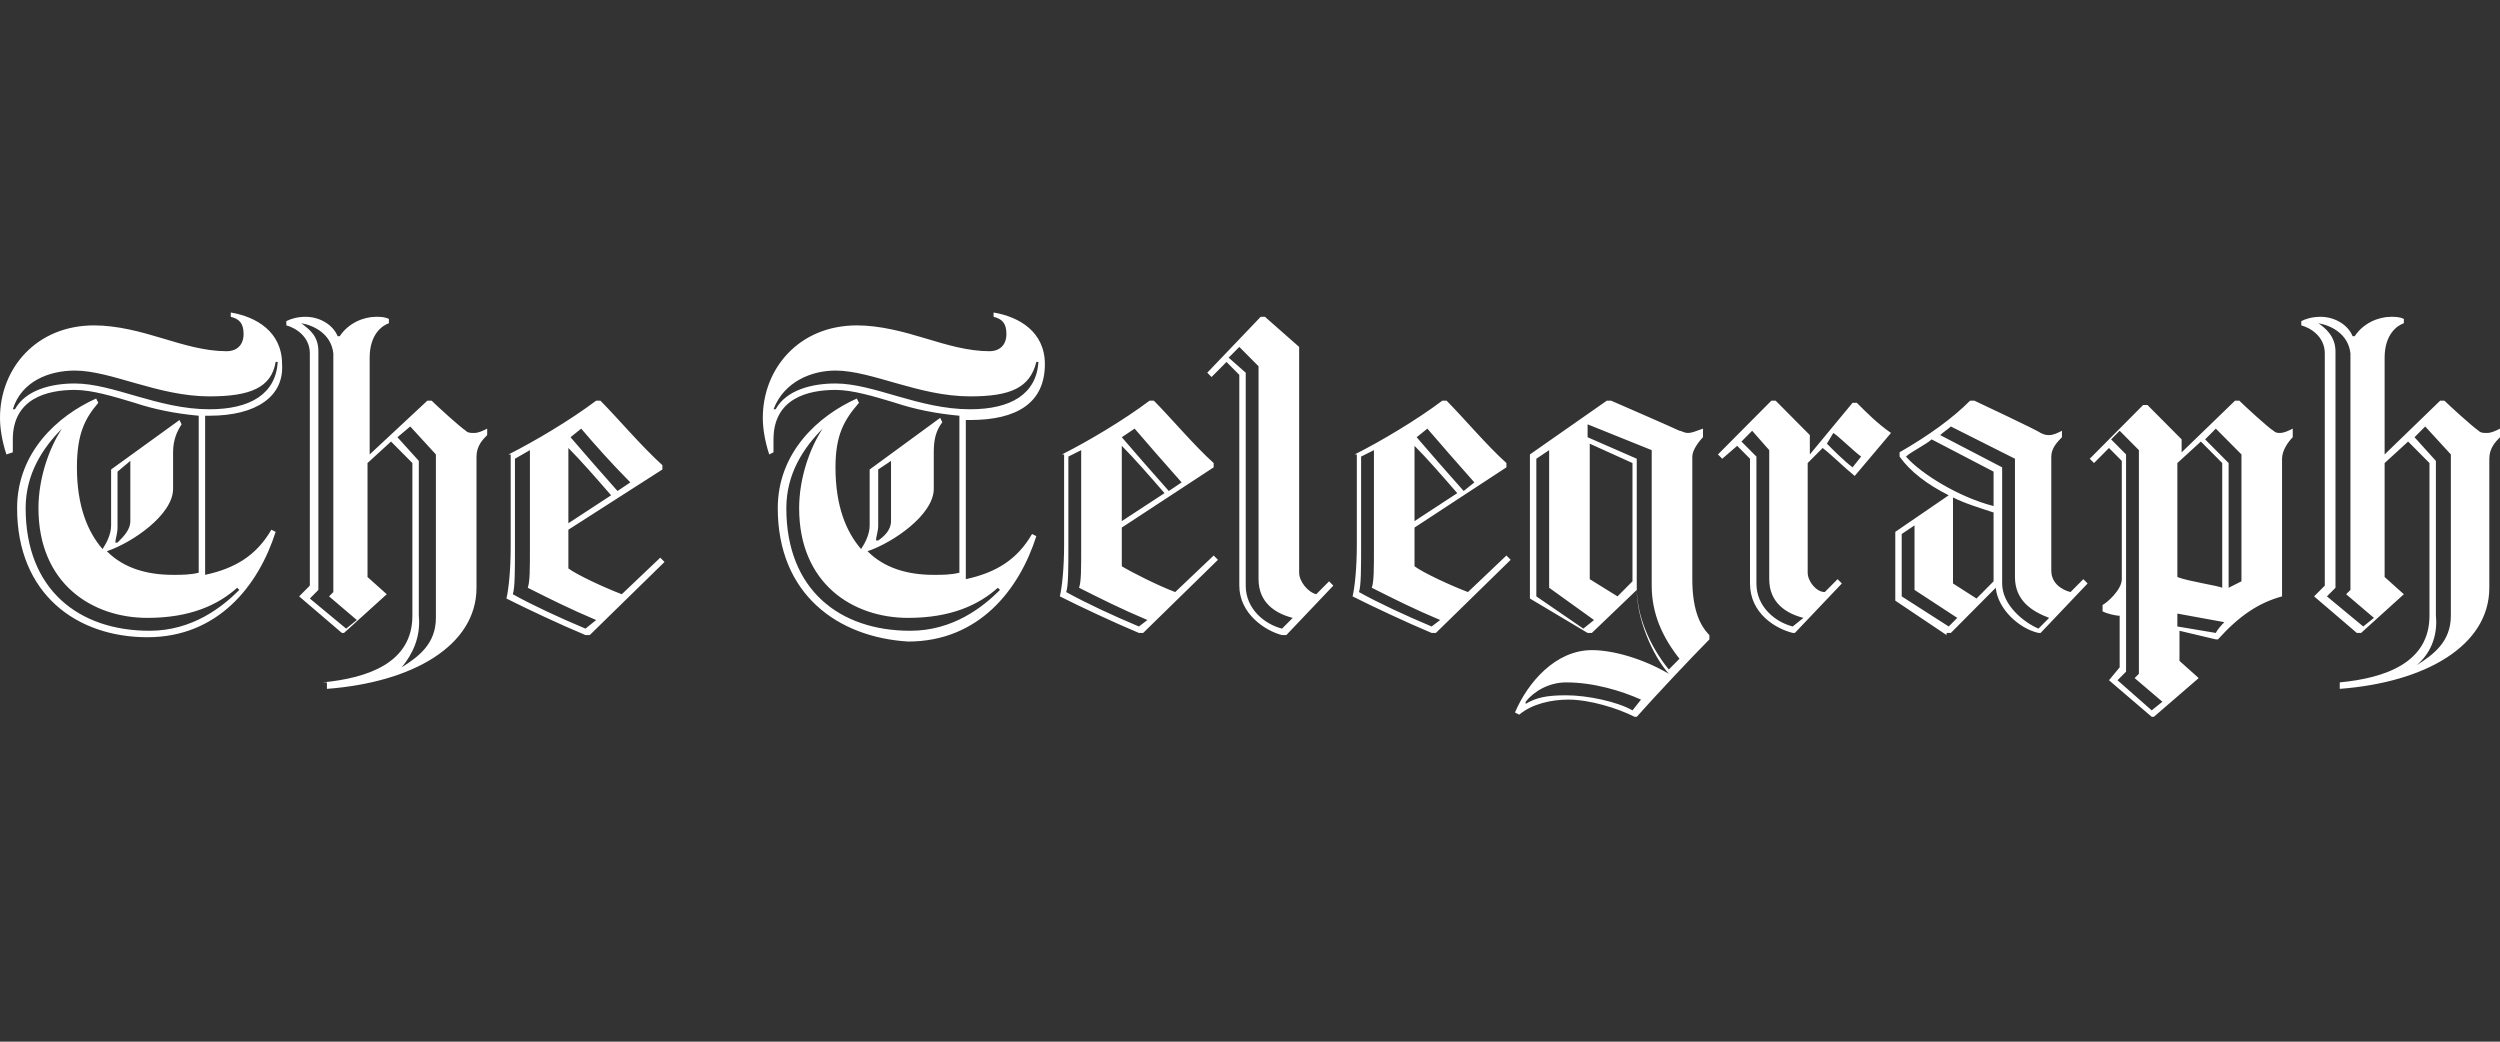 <svg xmlns="http://www.w3.org/2000/svg" fill="none" viewBox="0 0 120 50" height="50" width="120">
<rect x="0" y="0" width="120" height="50" fill="#333333" stroke="none"/>
<path fill="white" d="M15.487 32.755C17.641 32.548 19.795 31.826 19.795 29.555V22.226L18.769 21.194L17.641 22.226V27.697L18.564 28.523L16.513 30.381H16.41L14.359 28.626L14.872 28.11V16.961C14.872 16.136 14.154 15.723 13.744 15.619V15.413C13.949 15.31 14.256 15.207 14.667 15.207C15.385 15.207 16 15.619 16.205 16.136H16.308C16.718 15.516 17.436 15.207 18.051 15.207C18.256 15.207 18.462 15.207 18.667 15.31V15.516C18.359 15.619 17.744 16.032 17.744 17.168V21.813L20.513 19.232H20.718C20.923 19.439 22.051 20.471 22.359 20.677C22.462 20.781 22.564 20.781 22.769 20.781C22.974 20.781 23.18 20.677 23.385 20.574V20.884C23.18 21.09 22.872 21.4 22.872 21.916V28.213C22.872 31 19.795 32.755 15.692 33.065V32.755H15.487ZM14.461 15.516C14.872 15.826 15.282 16.136 15.282 16.858V28.316L14.872 28.729L16.615 30.174L17.128 29.761L15.795 28.626L16 28.419V16.961C15.897 16.032 15.077 15.619 14.461 15.516ZM19.282 32.032C20.103 31.516 20.923 30.897 20.923 29.658V21.813L19.692 20.471L19.077 20.987L20.103 22.123V29.555C20.205 30.587 19.795 31.413 19.282 32.032ZM24.41 21.813C25.641 21.194 27.385 20.161 28.615 19.232H28.82C29.641 20.058 30.769 21.4 31.795 22.329V22.535L27.282 25.426V27.284C27.692 27.593 29.026 28.213 29.846 28.523L31.692 26.768L31.897 26.974L28.308 30.484H28.103C26.872 29.968 25.333 29.245 24.308 28.729C24.41 28.316 24.513 27.387 24.513 26.252V21.813H24.41ZM28.615 29.761C27.385 29.245 26.359 28.729 25.333 28.213C25.436 27.903 25.436 27.387 25.436 26.252V21.607L24.718 22.019V26.252C24.718 27.387 24.718 28.213 24.615 28.523C25.538 29.039 26.872 29.658 28.103 30.174L28.615 29.761ZM27.282 25.116L29.333 23.774C28.615 22.948 27.897 22.123 27.282 21.503V25.116ZM27.897 20.574L27.385 20.987C28 21.71 28.82 22.639 29.641 23.568L30.256 23.155C29.333 22.226 28.513 21.297 27.897 20.574ZM112.308 32.755C114.462 32.548 116.615 31.826 116.615 29.555V22.226L115.59 21.194L114.462 22.226V27.697L115.385 28.523L113.333 30.381H113.128L111.077 28.626L111.59 28.11V16.961C111.59 16.136 110.872 15.723 110.462 15.619V15.413C110.667 15.31 110.974 15.207 111.385 15.207C112.103 15.207 112.718 15.619 112.923 16.136H113.026C113.436 15.516 114.154 15.207 114.769 15.207C114.974 15.207 115.179 15.207 115.385 15.31V15.516C115.077 15.619 114.462 16.032 114.462 17.168V21.813L117.128 19.232H117.333C117.538 19.439 118.667 20.471 118.974 20.677C119.077 20.781 119.179 20.781 119.385 20.781C119.59 20.781 119.795 20.677 120 20.574V20.987C119.795 21.194 119.487 21.503 119.487 22.019V28.213C119.487 31 116.41 32.755 112.308 33.065V32.755ZM111.282 15.516C111.59 15.723 112.103 16.136 112.103 16.858V28.213L111.692 28.626L113.436 30.071L113.949 29.658L112.615 28.523L112.821 28.316V16.961C112.718 16.032 111.897 15.619 111.282 15.516ZM116 31.929C116.821 31.413 117.641 30.794 117.641 29.555V21.813L116.41 20.471L115.897 20.987L116.923 22.123V29.555C117.026 30.587 116.615 31.413 116 31.929ZM50.974 21.813C52.205 21.194 53.949 20.161 55.179 19.232H55.385C56.205 20.058 57.333 21.4 58.256 22.226V22.432L53.846 25.323V27.181C54.359 27.49 55.59 28.11 56.41 28.419L58.256 26.665L58.462 26.871L54.872 30.381H54.667C53.436 29.864 51.897 29.142 50.872 28.626C50.974 28.213 51.077 27.284 51.077 26.148V21.813H50.974ZM55.077 29.761C53.846 29.245 52.821 28.729 51.795 28.213C51.897 27.903 51.897 27.387 51.897 26.252V21.607L51.282 21.916V26.148C51.282 27.284 51.282 28.11 51.179 28.419C52.103 28.936 53.436 29.555 54.667 30.071L55.077 29.761ZM53.846 25.013L55.897 23.671C55.179 22.845 54.462 22.019 53.846 21.4V25.013ZM54.462 20.574L53.846 20.987C54.462 21.71 55.282 22.639 56.103 23.568L56.718 23.155C55.897 22.226 55.077 21.297 54.462 20.574ZM62.359 16.652V27.49C62.359 27.903 62.769 28.419 63.179 28.523L63.795 27.903L64 28.11L61.744 30.484H61.538C60.718 30.277 59.487 29.452 59.487 28.11V17.994L58.872 17.374L58.154 18.097L57.949 17.89L60.513 15.207H60.718L62.359 16.652ZM62.051 29.658C61.231 29.452 60.41 28.936 60.41 27.8V17.581L59.487 16.652L58.974 17.168L59.795 17.89V28.11C59.795 29.245 60.718 29.968 61.538 30.174L62.051 29.658ZM65.026 21.813C66.256 21.194 68 20.161 69.231 19.232H69.436C70.256 20.058 71.385 21.4 72.308 22.226V22.432L67.897 25.323V27.181C68.308 27.49 69.641 28.11 70.462 28.419L72.308 26.665L72.513 26.871L68.923 30.381H68.718C67.487 29.864 65.949 29.142 64.923 28.626C65.026 28.213 65.128 27.284 65.128 26.148V21.813H65.026ZM69.128 29.761C67.897 29.245 66.872 28.729 65.846 28.213C65.949 27.903 65.949 27.387 65.949 26.252V21.607L65.333 21.916V26.148C65.333 27.284 65.333 28.11 65.231 28.419C66.154 28.936 67.487 29.555 68.718 30.071L69.128 29.761ZM67.897 25.013L69.949 23.671C69.231 22.845 68.513 22.019 67.897 21.4V25.013ZM68.513 20.574L68 20.987C68.615 21.71 69.436 22.639 70.256 23.568L70.769 23.155C69.949 22.226 69.128 21.297 68.513 20.574ZM86.769 22.226V27.49C86.769 27.903 87.18 28.419 87.59 28.419L88.205 27.8L88.41 28.006L86.154 30.381H86.051C85.231 30.174 84 29.452 84 28.006V22.019L83.385 21.4L82.667 22.019L82.462 21.813L85.026 19.232H85.231L86.872 20.884V21.813L88.923 19.335H89.128C89.538 19.748 90.154 20.368 90.769 20.781L89.026 22.845C88.513 22.432 87.897 21.813 87.487 21.503L86.769 22.226ZM86.564 29.658C85.744 29.452 84.923 28.936 84.923 27.8V21.607L84.103 20.677L83.59 21.194L84.308 21.916V28.006C84.308 29.142 85.231 29.864 86.051 30.071L86.564 29.658ZM87.692 21.297C88 21.607 88.513 22.123 88.923 22.432L89.333 21.916C88.923 21.607 88.308 20.987 88 20.781L87.692 21.297ZM93.436 30.484L90.974 28.832V25.529C91.59 25.116 92.923 24.187 93.538 23.774C92.513 23.258 91.692 22.639 91.18 21.916V21.71C92.615 20.884 93.744 20.058 94.564 19.232H94.769C94.769 19.232 97.846 20.677 97.949 20.781C98.154 20.884 98.256 20.884 98.359 20.884C98.564 20.884 98.769 20.781 98.974 20.677V20.987C98.769 21.194 98.462 21.503 98.462 21.916V27.387C98.462 28.006 98.974 28.316 99.385 28.419L100 27.8L100.205 28.006L97.949 30.381H97.846C96.923 30.174 95.897 29.245 95.795 28.213L93.641 30.381H93.436V30.484ZM93.949 29.658L91.897 28.316V25.219L91.282 25.632V28.626L93.538 30.071L93.949 29.658ZM95.692 24.29V22.639L92.718 21.09C92.513 21.297 91.692 21.71 91.487 21.916C92.205 22.742 94.051 23.877 95.692 24.29ZM98.359 29.658C97.538 29.348 96.718 28.832 96.718 27.697V22.019L93.641 20.471C93.538 20.574 93.231 20.781 93.128 20.884L96.103 22.432V28.006C96.103 29.039 97.128 29.864 97.846 30.174L98.359 29.658ZM95.692 27.903V24.6C95.077 24.393 94.359 24.187 93.744 23.877V28.006L94.872 28.729L95.692 27.903ZM73.436 28.729V21.813L77.128 19.232H77.333C78.051 19.542 80.41 20.574 80.615 20.677C80.718 20.677 80.82 20.781 81.026 20.781C81.231 20.781 81.436 20.677 81.744 20.574V20.987C81.538 21.194 81.231 21.607 81.231 21.916V27.8C81.231 29.142 81.538 29.968 82.051 30.484V30.69C81.231 31.516 79.385 33.477 78.564 34.407H78.462C77.641 33.993 76.308 33.581 75.282 33.581C74.462 33.581 73.538 33.787 72.923 34.303L72.718 34.2C73.333 32.755 74.667 31.206 76.41 31.206C77.436 31.206 78.872 31.619 80.103 32.342C79.282 31.413 78.564 29.658 78.564 28.316L76.41 30.381H76.205L73.436 28.729ZM75.18 32.755C74.359 32.755 73.641 33.168 73.231 33.684V33.787C73.744 33.477 74.256 33.374 75.18 33.374C76.205 33.374 77.641 33.684 78.359 34.097L78.769 33.581C77.846 33.168 76.513 32.755 75.18 32.755ZM76 30.174L76.513 29.761L74.359 28.213V21.607L73.744 22.019V28.626L76 30.174ZM79.282 21.607L76.205 20.368V20.987L78.564 22.019V28.213C78.564 29.555 79.18 31 80.103 32.136L80.615 31.619C79.795 30.587 79.282 29.452 79.282 28.11V21.607ZM78.359 27.903V22.226L76.308 21.297V27.8L77.641 28.626L78.359 27.903ZM104.615 21.813L107.282 19.232H107.487C107.692 19.439 108.923 20.574 109.128 20.677C109.231 20.781 109.333 20.781 109.436 20.781C109.641 20.781 109.846 20.677 110.051 20.574V20.987C109.846 21.194 109.538 21.607 109.538 22.019V28.626C108.41 28.936 107.487 29.555 106.462 30.69H106.359L104.615 30.277V31.723L105.538 32.548L103.385 34.407H103.282L101.231 32.652L101.744 32.032V29.555C101.538 29.555 101.128 29.452 100.923 29.348V29.039C101.128 28.936 101.846 28.316 101.846 27.8V22.123L101.231 21.503L100.513 22.226L100.308 22.019L102.872 19.439H103.077L104.718 21.09V21.813H104.615ZM102.051 32.239L101.641 32.652L103.282 34.097L103.795 33.684L102.462 32.548L102.667 32.342V21.607L101.744 20.677L101.333 21.09L102.051 21.813V32.239ZM106.667 28.213V22.226L105.641 21.194L104.513 22.226V27.697C105.026 27.903 106.462 28.11 106.667 28.213ZM106.359 30.381C106.462 30.174 106.667 29.968 106.769 29.864L104.513 29.452V30.071L106.359 30.381ZM105.846 21.09L106.974 22.226V28.213L107.59 27.903V21.813L106.359 20.574L105.846 21.09ZM0.821 24.393C0.821 21.71 2.769 19.955 4.615 19.129L4.718 19.335C4.103 20.058 3.692 20.781 3.692 22.432C3.692 24.29 4.205 25.529 4.923 26.355C5.128 26.045 5.333 25.632 5.333 25.219V22.535L8.615 20.161L8.718 20.368C8.513 20.677 8.308 21.09 8.308 21.71V23.465C8.308 24.703 6.359 26.045 5.128 26.458C5.949 27.284 7.077 27.593 8.308 27.593C8.718 27.593 9.128 27.593 9.538 27.49V19.955C8.41 19.852 7.385 19.645 6.462 19.335C5.436 19.026 4.41 18.716 3.59 18.716C2.256 18.716 0.615 19.129 0.615 21.09V21.71L0.308 21.813C0.103 21.194 0 20.574 0 20.058C0 17.684 1.744 15.619 4.513 15.619C5.641 15.619 6.769 15.929 7.795 16.239C8.821 16.548 9.846 16.858 10.872 16.858C11.385 16.858 11.692 16.548 11.692 16.032C11.692 15.516 11.487 15.31 11.077 15.207V15C12.308 15.207 13.539 15.929 13.539 17.477C13.641 19.026 12.308 19.955 10.051 19.955H9.846V27.593C11.282 27.284 12.308 26.665 13.026 25.426L13.231 25.529C12.41 28.11 10.461 30.587 7.077 30.587C3.692 30.587 0.821 28.523 0.821 24.393ZM10.051 19.026C7.59 19.026 5.333 17.787 3.59 17.787C2.359 17.787 1.026 18.303 0.615 19.645H0.718C1.231 18.716 2.462 18.407 3.59 18.407C5.436 18.407 7.59 19.645 10.051 19.645C12 19.645 13.231 18.923 13.333 17.374H13.231C13.026 18.613 12 19.026 10.051 19.026ZM2.974 20.574C2.051 21.503 1.231 22.742 1.231 24.393C1.231 28.316 3.795 30.277 7.179 30.277C9.231 30.277 10.667 29.142 11.487 28.316L11.385 28.213C10.461 29.039 9.128 29.658 7.077 29.658C4.41 29.658 1.846 28.006 1.846 24.393C1.846 22.948 2.359 21.503 2.974 20.574ZM6.256 25.013V22.123L5.641 22.639V25.323C5.641 25.632 5.538 25.839 5.538 26.045H5.641C5.949 25.735 6.256 25.426 6.256 25.013ZM37.333 24.393C37.333 21.71 39.282 19.955 41.128 19.129L41.231 19.335C40.513 20.161 40.103 20.884 40.103 22.432C40.103 24.29 40.615 25.529 41.333 26.355C41.538 26.045 41.744 25.632 41.744 25.219V22.535L45.128 20.058L45.231 20.265C44.923 20.677 44.821 21.09 44.821 21.71V23.465C44.821 24.703 42.872 26.045 41.641 26.458C42.462 27.284 43.59 27.593 44.821 27.593C45.231 27.593 45.641 27.593 46.051 27.49V19.955C44.923 19.852 43.897 19.645 42.974 19.335C41.949 19.026 40.923 18.716 40.103 18.716C38.769 18.716 37.128 19.129 37.128 21.09V21.71L36.923 21.813C36.718 21.194 36.615 20.574 36.615 20.058C36.615 17.684 38.359 15.619 41.128 15.619C42.256 15.619 43.385 15.929 44.41 16.239C45.436 16.548 46.462 16.858 47.487 16.858C48 16.858 48.308 16.548 48.308 16.032C48.308 15.516 48.103 15.31 47.692 15.207V15C48.923 15.207 50.154 15.929 50.154 17.477C50.154 19.335 48.821 20.161 46.564 20.161H46.359V27.8C47.795 27.49 48.821 26.871 49.538 25.632L49.744 25.735C48.923 28.316 46.974 30.794 43.59 30.794C40.205 30.587 37.333 28.523 37.333 24.393ZM46.564 19.026C44.103 19.026 41.846 17.787 40.103 17.787C38.974 17.787 37.641 18.303 37.128 19.645H37.231C37.744 18.716 38.974 18.407 40.103 18.407C41.949 18.407 44.103 19.645 46.564 19.645C48.513 19.645 49.744 18.923 49.846 17.374H49.744C49.436 18.613 48.513 19.026 46.564 19.026ZM39.487 20.574C38.564 21.503 37.744 22.742 37.744 24.393C37.744 28.316 40.308 30.277 43.692 30.277C45.744 30.277 47.179 29.142 48 28.316L47.897 28.213C46.974 29.039 45.641 29.658 43.59 29.658C40.923 29.658 38.359 28.006 38.359 24.393C38.359 22.948 38.872 21.503 39.487 20.574ZM42.769 25.013V22.123L42.154 22.535V25.219C42.154 25.529 42.051 25.735 42.051 25.942H42.154C42.462 25.735 42.769 25.426 42.769 25.013Z"></path>
</svg>
